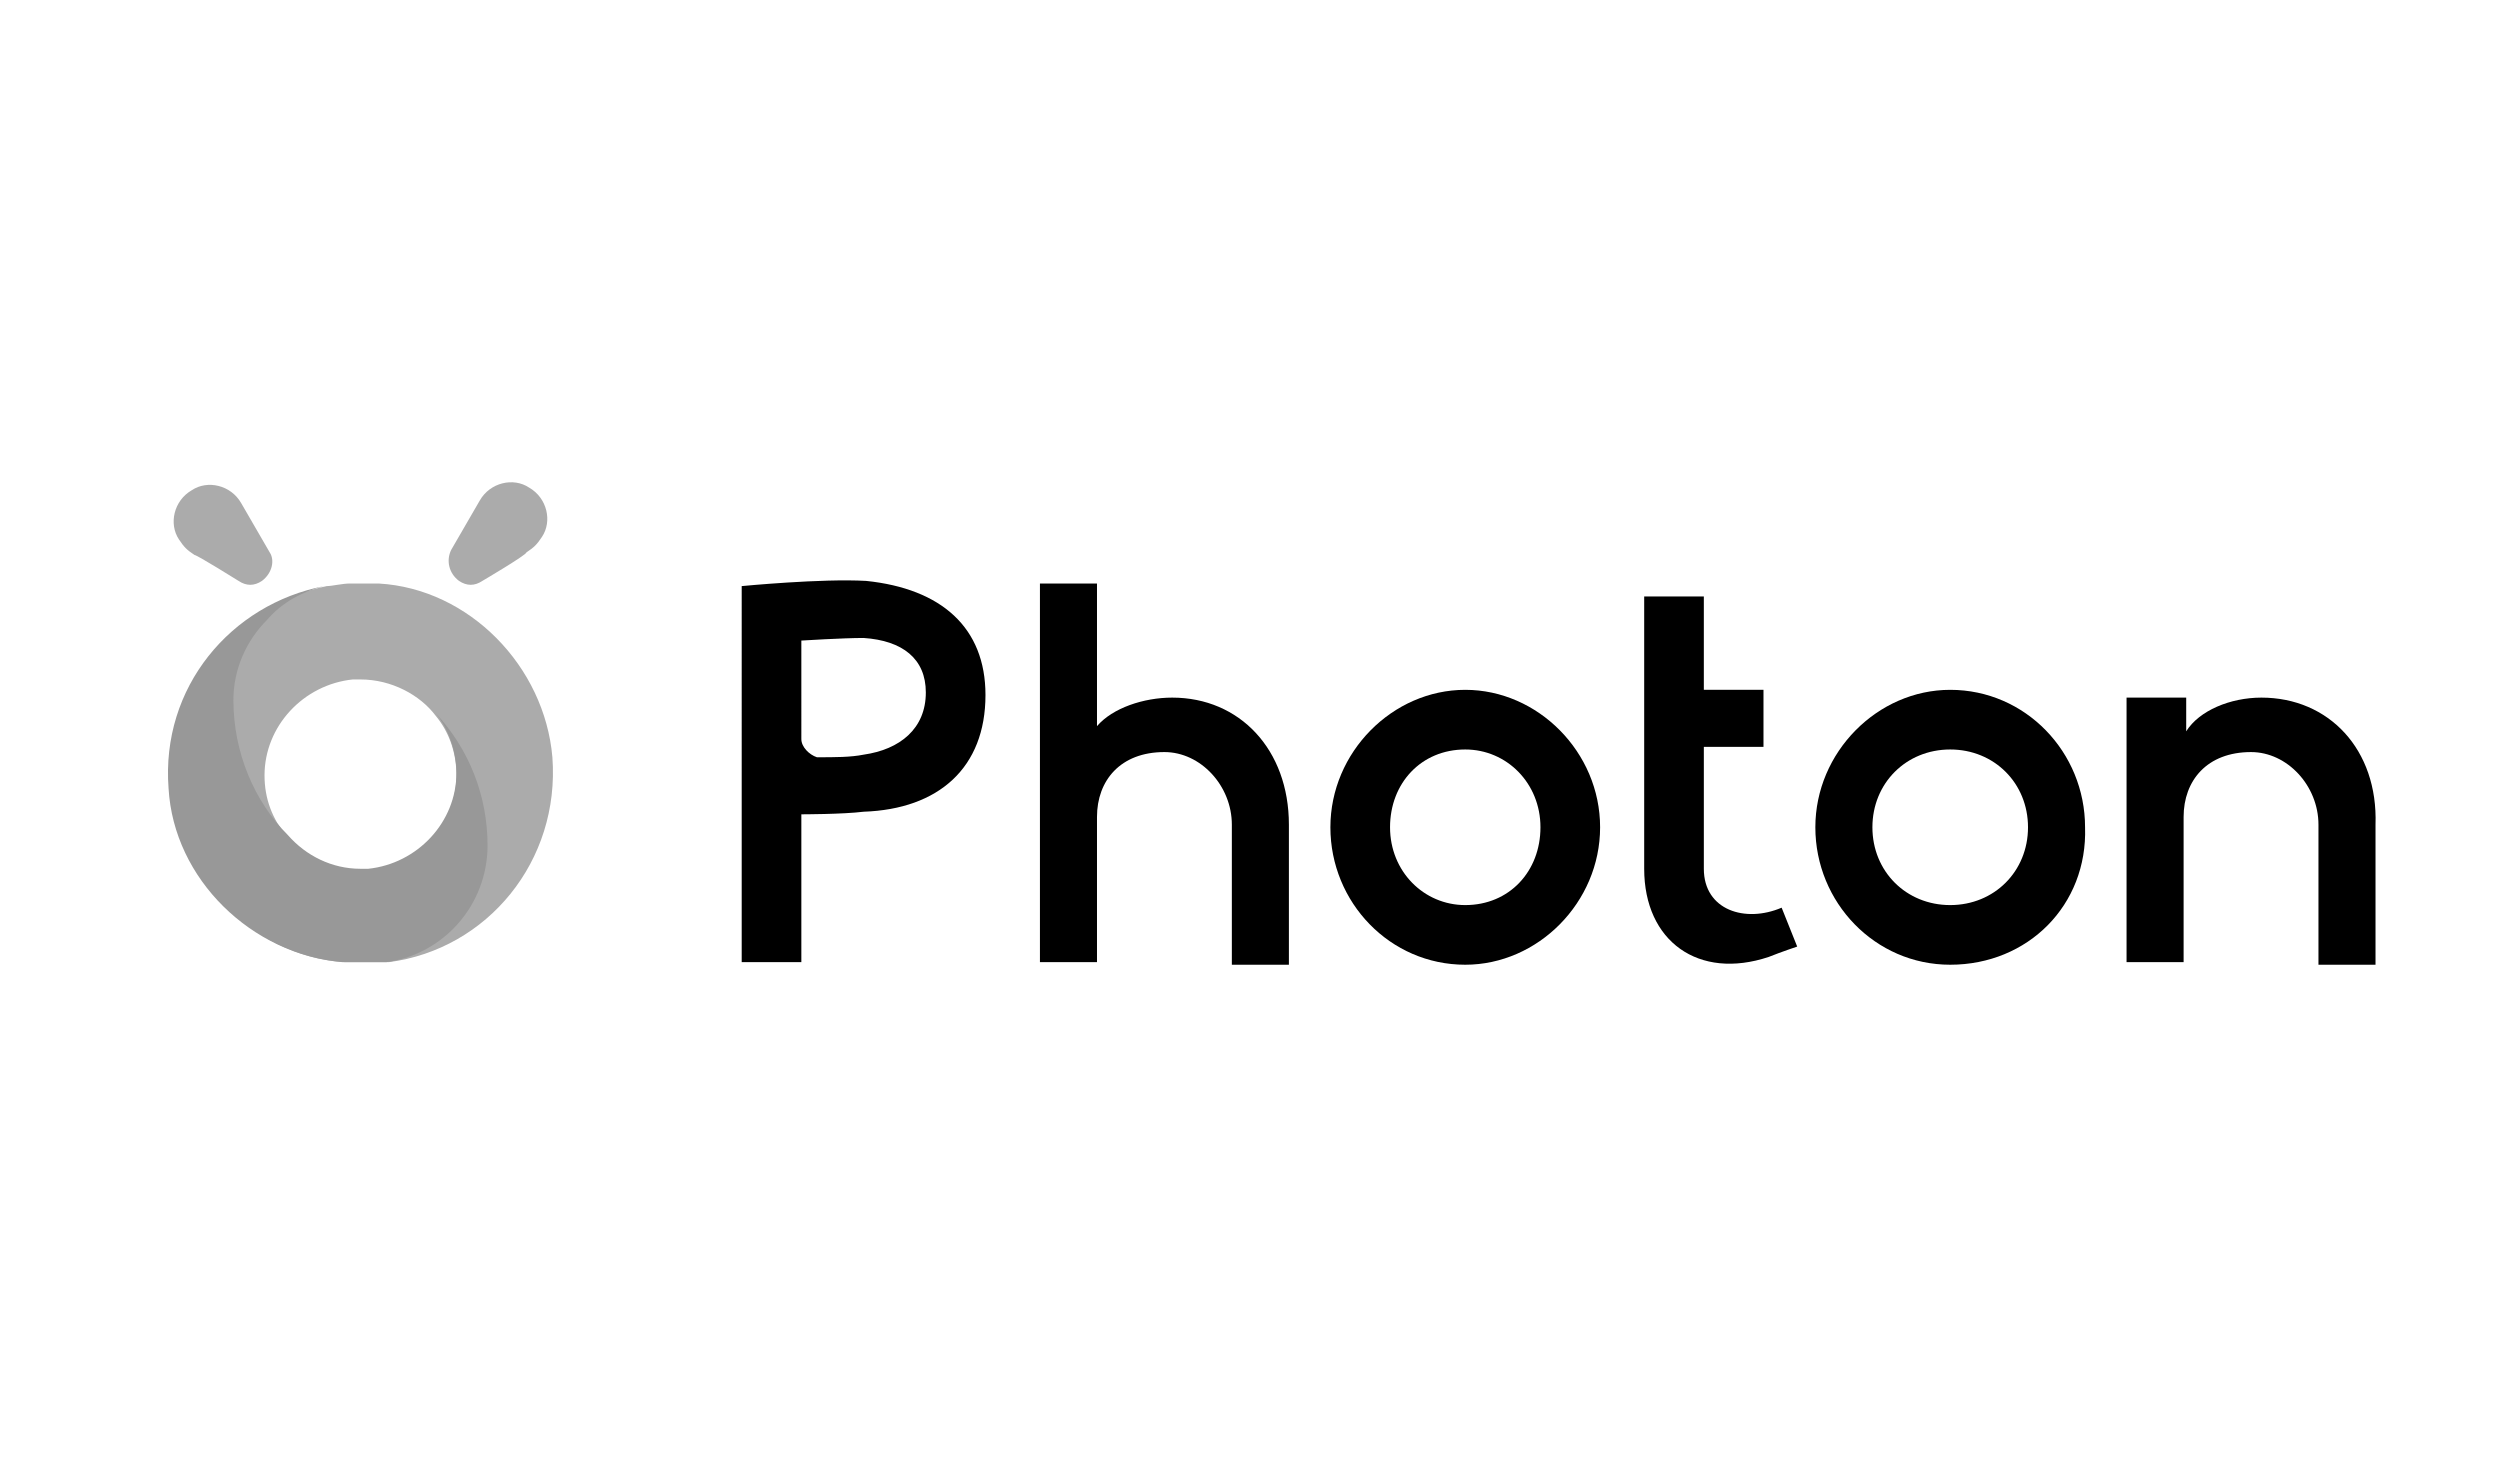 <?xml version="1.0" encoding="utf-8"?>
<!-- Generator: Adobe Illustrator 24.0.2, SVG Export Plug-In . SVG Version: 6.00 Build 0)  -->
<svg version="1.1" id="Layer_1" xmlns="http://www.w3.org/2000/svg" xmlns:xlink="http://www.w3.org/1999/xlink" x="0px" y="0px"
	 viewBox="0 0 96.4 56.7" style="enable-background:new 0 0 96.4 56.7;" xml:space="preserve">
<style type="text/css">
	.st0{fill:#ED1C29;}
	.st1{fill:#E11931;}
	.st2{fill:#76BC21;}
	.st3{fill-rule:evenodd;clip-rule:evenodd;fill:#414042;}
	.st4{fill-rule:evenodd;clip-rule:evenodd;fill:#00305F;}
	.st5{clip-path:url(#SVGID_2_);fill:#00A651;}
	.st6{clip-path:url(#SVGID_4_);fill:none;stroke:#000000;stroke-width:0.748;}
	.st7{fill:#ED1C24;}
	.st8{fill-rule:evenodd;clip-rule:evenodd;}
	.st9{fill:#002F87;}
	.st10{fill:#055EA9;}
	.st11{fill:#A1D078;}
	.st12{fill:#C8215D;}
	.st13{fill:#040404;}
	.st14{fill-rule:evenodd;clip-rule:evenodd;fill:#FFFFFF;}
	.st15{fill:#FFFFFF;}
	.st16{clip-path:url(#SVGID_6_);}
	.st17{fill:none;stroke:#585858;stroke-width:2.728;}
	.st18{fill:none;stroke:#4B4B4B;stroke-width:1.705;}
	.st19{fill:none;stroke:#4A4A4A;stroke-width:1.705;}
	.st20{fill:none;stroke:#494949;stroke-width:1.705;}
	.st21{fill:none;stroke:#484848;stroke-width:1.705;}
	.st22{fill:none;stroke:#474747;stroke-width:1.705;}
	.st23{fill:none;stroke:#464646;stroke-width:1.705;}
	.st24{fill:none;stroke:#454545;stroke-width:1.705;}
	.st25{fill:none;stroke:#444444;stroke-width:1.705;}
	.st26{fill:none;stroke:#434343;stroke-width:1.705;}
	.st27{fill:none;stroke:#424242;stroke-width:1.705;}
	.st28{fill:none;stroke:#414141;stroke-width:1.705;}
	.st29{fill:none;stroke:#404040;stroke-width:1.705;}
	.st30{fill:none;stroke:#3F3F3F;stroke-width:1.705;}
	.st31{fill:none;stroke:#3E3E3E;stroke-width:1.705;}
	.st32{fill:none;stroke:#3D3D3D;stroke-width:1.705;}
	.st33{fill:none;stroke:#0A0A0A;stroke-width:1.705;}
	.st34{fill:none;stroke:#090909;stroke-width:1.705;}
	.st35{fill:none;stroke:#080808;stroke-width:1.705;}
	.st36{fill:none;stroke:#070707;stroke-width:1.705;}
	.st37{fill:none;stroke:#060606;stroke-width:1.705;}
	.st38{fill:none;stroke:#050505;stroke-width:1.705;}
	.st39{fill:none;stroke:#585858;stroke-width:1.705;}
	.st40{fill:none;stroke:#575757;stroke-width:1.705;}
	.st41{fill:none;stroke:#565656;stroke-width:1.705;}
	.st42{fill:none;stroke:#555555;stroke-width:1.705;}
	.st43{fill:none;stroke:#545454;stroke-width:1.705;}
	.st44{fill:none;stroke:#535353;stroke-width:1.705;}
	.st45{fill:none;stroke:#525252;stroke-width:1.705;}
	.st46{fill:none;stroke:#515151;stroke-width:1.705;}
	.st47{fill:none;stroke:#505050;stroke-width:1.705;}
	.st48{fill:none;stroke:#4F4F4F;stroke-width:1.705;}
	.st49{fill:none;stroke:#4E4E4E;stroke-width:1.705;}
	.st50{fill:none;stroke:#4D4D4D;stroke-width:1.705;}
	.st51{fill:none;stroke:#4C4C4C;stroke-width:1.705;}
	.st52{fill:none;stroke:#3C3C3C;stroke-width:1.705;}
	.st53{fill:none;stroke:#3B3B3B;stroke-width:1.705;}
	.st54{fill:none;stroke:#3A3A3A;stroke-width:1.705;}
	.st55{fill:none;stroke:#393939;stroke-width:1.705;}
	.st56{fill:none;stroke:#383838;stroke-width:1.705;}
	.st57{fill:none;stroke:#373737;stroke-width:1.705;}
	.st58{fill:none;stroke:#363636;stroke-width:1.705;}
	.st59{fill:none;stroke:#353535;stroke-width:1.705;}
	.st60{fill:none;stroke:#343434;stroke-width:1.705;}
	.st61{fill:none;stroke:#333333;stroke-width:1.705;}
	.st62{fill:none;stroke:#323232;stroke-width:1.705;}
	.st63{fill:none;stroke:#313131;stroke-width:1.705;}
	.st64{fill:none;stroke:#303030;stroke-width:1.705;}
	.st65{fill:none;stroke:#2F2F2F;stroke-width:1.705;}
	.st66{fill:none;stroke:#2E2E2E;stroke-width:1.705;}
	.st67{fill:none;stroke:#2D2D2D;stroke-width:1.705;}
	.st68{fill:none;stroke:#2C2C2C;stroke-width:1.705;}
	.st69{fill:none;stroke:#2B2B2B;stroke-width:1.705;}
	.st70{fill:none;stroke:#2A2A2A;stroke-width:1.705;}
	.st71{fill:none;stroke:#292929;stroke-width:1.705;}
	.st72{fill:none;stroke:#282828;stroke-width:1.705;}
	.st73{fill:none;stroke:#272727;stroke-width:1.705;}
	.st74{fill:none;stroke:#262626;stroke-width:1.705;}
	.st75{fill:none;stroke:#252525;stroke-width:1.705;}
	.st76{fill:none;stroke:#242424;stroke-width:1.705;}
	.st77{fill:none;stroke:#232323;stroke-width:1.705;}
	.st78{fill:none;stroke:#222222;stroke-width:1.705;}
	.st79{fill:none;stroke:#212121;stroke-width:1.705;}
	.st80{fill:none;stroke:#202020;stroke-width:1.705;}
	.st81{fill:none;stroke:#1F1F1F;stroke-width:1.705;}
	.st82{fill:none;stroke:#1E1E1E;stroke-width:1.705;}
	.st83{fill:none;stroke:#1D1D1D;stroke-width:1.705;}
	.st84{fill:none;stroke:#1C1C1C;stroke-width:1.705;}
	.st85{fill:none;stroke:#1B1B1B;stroke-width:1.705;}
	.st86{fill:none;stroke:#1A1A1A;stroke-width:1.705;}
	.st87{fill:none;stroke:#191919;stroke-width:1.705;}
	.st88{fill:none;stroke:#181818;stroke-width:1.705;}
	.st89{fill:none;stroke:#171717;stroke-width:1.705;}
	.st90{fill:none;stroke:#161616;stroke-width:1.705;}
	.st91{fill:none;stroke:#151515;stroke-width:1.705;}
	.st92{fill:none;stroke:#141414;stroke-width:1.705;}
	.st93{fill:none;stroke:#131313;stroke-width:1.705;}
	.st94{fill:none;stroke:#121212;stroke-width:1.705;}
	.st95{fill:none;stroke:#111111;stroke-width:1.705;}
	.st96{fill:none;stroke:#101010;stroke-width:1.705;}
	.st97{fill:none;stroke:#0F0F0F;stroke-width:1.705;}
	.st98{fill:none;stroke:#0E0E0E;stroke-width:1.705;}
	.st99{fill:none;stroke:#0D0D0D;stroke-width:1.705;}
	.st100{fill:none;stroke:#0C0C0C;stroke-width:1.705;}
	.st101{fill:none;stroke:#0B0B0B;stroke-width:1.705;}
	.st102{fill:none;stroke:#040404;stroke-width:1.705;}
	.st103{fill:none;stroke:#030303;stroke-width:1.705;}
	.st104{fill:none;stroke:#020202;stroke-width:1.705;}
	.st105{fill:none;stroke:#010101;stroke-width:1.705;}
	.st106{fill:none;stroke:#000000;stroke-width:1.705;}
	.st107{clip-path:url(#SVGID_8_);}
	.st108{clip-path:url(#SVGID_10_);}
	.st109{fill:none;stroke:#000000;stroke-width:3.41;}
	.st110{fill:#585858;}
	.st111{clip-path:url(#SVGID_12_);}
	.st112{fill:none;stroke:#303030;stroke-width:3.41;}
	.st113{fill:none;stroke:#585858;stroke-width:3.41;}
	.st114{clip-path:url(#SVGID_14_);fill:none;stroke:#050505;stroke-width:2.728;}
	.st115{clip-path:url(#SVGID_14_);fill:none;stroke:#585858;stroke-width:2.728;}
	.st116{clip-path:url(#SVGID_14_);}
	.st117{clip-path:url(#SVGID_16_);fill:none;stroke:#000000;stroke-width:5.115;}
	.st118{clip-path:url(#SVGID_16_);fill:none;stroke:#585858;stroke-width:5.115;}
	.st119{clip-path:url(#SVGID_16_);fill:none;stroke:#050505;stroke-width:5.115;}
	.st120{clip-path:url(#SVGID_16_);}
	.st121{fill:none;stroke:#050505;stroke-width:5.115;}
	.st122{fill:none;stroke:#050505;stroke-width:5.048;}
	.st123{fill:none;stroke:#050505;stroke-width:4.982;}
	.st124{fill:none;stroke:#060606;stroke-width:4.915;}
	.st125{fill:none;stroke:#060606;stroke-width:4.848;}
	.st126{fill:none;stroke:#060606;stroke-width:4.781;}
	.st127{fill:none;stroke:#060606;stroke-width:4.714;}
	.st128{fill:none;stroke:#060606;stroke-width:4.647;}
	.st129{fill:none;stroke:#070707;stroke-width:4.58;}
	.st130{fill:none;stroke:#070707;stroke-width:4.514;}
	.st131{fill:none;stroke:#070707;stroke-width:4.447;}
	.st132{fill:none;stroke:#070707;stroke-width:4.38;}
	.st133{fill:none;stroke:#070707;stroke-width:4.313;}
	.st134{fill:none;stroke:#070707;stroke-width:4.246;}
	.st135{fill:none;stroke:#080808;stroke-width:4.179;}
	.st136{fill:none;stroke:#080808;stroke-width:4.112;}
	.st137{fill:none;stroke:#080808;stroke-width:4.045;}
	.st138{fill:none;stroke:#080808;stroke-width:3.979;}
	.st139{fill:none;stroke:#080808;stroke-width:3.912;}
	.st140{fill:none;stroke:#090909;stroke-width:3.845;}
	.st141{fill:none;stroke:#090909;stroke-width:3.778;}
	.st142{fill:none;stroke:#090909;stroke-width:3.711;}
	.st143{fill:none;stroke:#090909;stroke-width:3.644;}
	.st144{fill:none;stroke:#090909;stroke-width:3.578;}
	.st145{fill:none;stroke:#0A0A0A;stroke-width:3.511;}
	.st146{fill:none;stroke:#0A0A0A;stroke-width:3.444;}
	.st147{fill:none;stroke:#0A0A0A;stroke-width:3.377;}
	.st148{fill:none;stroke:#0A0A0A;stroke-width:3.31;}
	.st149{fill:none;stroke:#0A0A0A;stroke-width:3.243;}
	.st150{fill:none;stroke:#0A0A0A;stroke-width:3.176;}
	.st151{fill:none;stroke:#0B0B0B;stroke-width:3.109;}
	.st152{fill:none;stroke:#0B0B0B;stroke-width:3.042;}
	.st153{fill:none;stroke:#0B0B0B;stroke-width:2.976;}
	.st154{fill:none;stroke:#0B0B0B;stroke-width:2.909;}
	.st155{fill:none;stroke:#0B0B0B;stroke-width:2.842;}
	.st156{fill:none;stroke:#0C0C0C;stroke-width:2.775;}
	.st157{fill:none;stroke:#0C0C0C;stroke-width:2.708;}
	.st158{fill:none;stroke:#0C0C0C;stroke-width:2.641;}
	.st159{fill:none;stroke:#0C0C0C;stroke-width:2.575;}
	.st160{fill:none;stroke:#0C0C0C;stroke-width:2.508;}
	.st161{fill:none;stroke:#0C0C0C;stroke-width:2.441;}
	.st162{fill:none;stroke:#0D0D0D;stroke-width:2.374;}
	.st163{fill:none;stroke:#0D0D0D;stroke-width:2.307;}
	.st164{fill:none;stroke:#0D0D0D;stroke-width:2.24;}
	.st165{fill:none;stroke:#0D0D0D;stroke-width:2.173;}
	.st166{fill:none;stroke:#0D0D0D;stroke-width:2.106;}
	.st167{fill:none;stroke:#0E0E0E;stroke-width:2.039;}
	.st168{fill:none;stroke:#0E0E0E;stroke-width:1.973;}
	.st169{fill:none;stroke:#0E0E0E;stroke-width:1.906;}
	.st170{fill:none;stroke:#0E0E0E;stroke-width:1.839;}
	.st171{fill:none;stroke:#0E0E0E;stroke-width:1.772;}
	.st172{fill:url(#SVGID_17_);}
	.st173{clip-path:url(#SVGID_19_);}
	.st174{fill:none;stroke:#FFFFFF;stroke-width:2.728;}
	.st175{fill:none;stroke:#B8C2C8;stroke-width:1.705;}
	.st176{fill:none;stroke:#B7C1C7;stroke-width:1.705;}
	.st177{fill:none;stroke:#B7C0C6;stroke-width:1.705;}
	.st178{fill:none;stroke:#B6BFC5;stroke-width:1.705;}
	.st179{fill:none;stroke:#B5BFC5;stroke-width:1.705;}
	.st180{fill:none;stroke:#B4BEC4;stroke-width:1.705;}
	.st181{fill:none;stroke:#B3BDC3;stroke-width:1.705;}
	.st182{fill:none;stroke:#B2BCC2;stroke-width:1.705;}
	.st183{fill:none;stroke:#B1BCC2;stroke-width:1.705;}
	.st184{fill:none;stroke:#B1BBC1;stroke-width:1.705;}
	.st185{fill:none;stroke:#B0BAC0;stroke-width:1.705;}
	.st186{fill:none;stroke:#AFB9C0;stroke-width:1.705;}
	.st187{fill:none;stroke:#AEB8BF;stroke-width:1.705;}
	.st188{fill:none;stroke:#ADB8BE;stroke-width:1.705;}
	.st189{fill:none;stroke:#ADB7BD;stroke-width:1.705;}
	.st190{fill:none;stroke:#ACB6BD;stroke-width:1.705;}
	.st191{fill:none;stroke:#ABB5BC;stroke-width:1.705;}
	.st192{fill:none;stroke:#AAB5BB;stroke-width:1.705;}
	.st193{fill:none;stroke:#A9B4BA;stroke-width:1.705;}
	.st194{fill:none;stroke:#A8B3BA;stroke-width:1.705;}
	.st195{fill:none;stroke:#A8B2B9;stroke-width:1.705;}
	.st196{fill:none;stroke:#A7B2B8;stroke-width:1.705;}
	.st197{fill:none;stroke:#A6B1B8;stroke-width:1.705;}
	.st198{fill:none;stroke:#A5B0B7;stroke-width:1.705;}
	.st199{fill:none;stroke:#A4AFB6;stroke-width:1.705;}
	.st200{fill:none;stroke:#A4AFB5;stroke-width:1.705;}
	.st201{fill:none;stroke:#A3AEB5;stroke-width:1.705;}
	.st202{fill:none;stroke:#A2ADB4;stroke-width:1.705;}
	.st203{fill:none;stroke:#A1ACB3;stroke-width:1.705;}
	.st204{fill:none;stroke:#A0ACB2;stroke-width:1.705;}
	.st205{fill:none;stroke:#A0ABB2;stroke-width:1.705;}
	.st206{fill:none;stroke:#9FAAB1;stroke-width:1.705;}
	.st207{fill:none;stroke:#5C6870;stroke-width:1.705;}
	.st208{fill:none;stroke:#5B6870;stroke-width:1.705;}
	.st209{fill:none;stroke:#5B686F;stroke-width:1.705;}
	.st210{fill:none;stroke:#5A676F;stroke-width:1.705;}
	.st211{fill:none;stroke:#5A666E;stroke-width:1.705;}
	.st212{fill:none;stroke:#59666E;stroke-width:1.705;}
	.st213{fill:none;stroke:#59666D;stroke-width:1.705;}
	.st214{fill:none;stroke:#59656D;stroke-width:1.705;}
	.st215{fill:none;stroke:#58656C;stroke-width:1.705;}
	.st216{fill:none;stroke:#58646C;stroke-width:1.705;}
	.st217{fill:none;stroke:#57646C;stroke-width:1.705;}
	.st218{fill:none;stroke:#57646B;stroke-width:1.705;}
	.st219{fill:none;stroke:#57636B;stroke-width:1.705;}
	.st220{fill:none;stroke:#56636A;stroke-width:1.705;}
	.st221{fill:none;stroke:#56626A;stroke-width:1.705;}
	.st222{fill:none;stroke:#55626A;stroke-width:1.705;}
	.st223{fill:none;stroke:#556269;stroke-width:1.705;}
	.st224{fill:none;stroke:#556169;stroke-width:1.705;}
	.st225{fill:none;stroke:#546168;stroke-width:1.705;}
	.st226{fill:none;stroke:#546068;stroke-width:1.705;}
	.st227{fill:none;stroke:#536068;stroke-width:1.705;}
	.st228{fill:none;stroke:#536067;stroke-width:1.705;}
	.st229{fill:none;stroke:#535F67;stroke-width:1.705;}
	.st230{fill:none;stroke:#525F66;stroke-width:1.705;}
	.st231{fill:none;stroke:#525E66;stroke-width:1.705;}
	.st232{fill:none;stroke:#515E65;stroke-width:1.705;}
	.st233{fill:none;stroke:#515D65;stroke-width:1.705;}
	.st234{fill:none;stroke:#505D64;stroke-width:1.705;}
	.st235{fill:none;stroke:#505C64;stroke-width:1.705;}
	.st236{fill:none;stroke:#4F5C63;stroke-width:1.705;}
	.st237{fill:none;stroke:#4F5B63;stroke-width:1.705;}
	.st238{fill:none;stroke:#4E5B62;stroke-width:1.705;}
	.st239{fill:none;stroke:#4E5A62;stroke-width:1.705;}
	.st240{fill:none;stroke:#4D5A61;stroke-width:1.705;}
	.st241{fill:none;stroke:#4D5961;stroke-width:1.705;}
	.st242{fill:none;stroke:#4C5960;stroke-width:1.705;}
	.st243{fill:none;stroke:#4C5860;stroke-width:1.705;}
	.st244{fill:none;stroke:#4C585F;stroke-width:1.705;}
	.st245{fill:none;stroke:#4B575F;stroke-width:1.705;}
	.st246{fill:none;stroke:#4A575E;stroke-width:1.705;}
	.st247{fill:none;stroke:#4A565E;stroke-width:1.705;}
	.st248{fill:none;stroke:#4A565D;stroke-width:1.705;}
	.st249{fill:none;stroke:#49555D;stroke-width:1.705;}
	.st250{fill:none;stroke:#49555C;stroke-width:1.705;}
	.st251{fill:none;stroke:#48545C;stroke-width:1.705;}
	.st252{fill:none;stroke:#48545B;stroke-width:1.705;}
	.st253{fill:none;stroke:#47545B;stroke-width:1.705;}
	.st254{fill:none;stroke:#47535B;stroke-width:1.705;}
	.st255{fill:none;stroke:#FFFFFF;stroke-width:1.705;}
	.st256{fill:none;stroke:#FDFDFD;stroke-width:1.705;}
	.st257{fill:none;stroke:#FBFBFC;stroke-width:1.705;}
	.st258{fill:none;stroke:#F9FAFA;stroke-width:1.705;}
	.st259{fill:none;stroke:#F7F8F9;stroke-width:1.705;}
	.st260{fill:none;stroke:#F6F7F8;stroke-width:1.705;}
	.st261{fill:none;stroke:#F4F6F7;stroke-width:1.705;}
	.st262{fill:none;stroke:#F3F5F6;stroke-width:1.705;}
	.st263{fill:none;stroke:#F2F4F5;stroke-width:1.705;}
	.st264{fill:none;stroke:#F0F3F4;stroke-width:1.705;}
	.st265{fill:none;stroke:#EFF2F3;stroke-width:1.705;}
	.st266{fill:none;stroke:#EEF1F3;stroke-width:1.705;}
	.st267{fill:none;stroke:#EDF0F2;stroke-width:1.705;}
	.st268{fill:none;stroke:#ECEFF1;stroke-width:1.705;}
	.st269{fill:none;stroke:#EAEEF0;stroke-width:1.705;}
	.st270{fill:none;stroke:#E9EDEF;stroke-width:1.705;}
	.st271{fill:none;stroke:#E8ECEE;stroke-width:1.705;}
	.st272{fill:none;stroke:#E7EBEE;stroke-width:1.705;}
	.st273{fill:none;stroke:#E6EAED;stroke-width:1.705;}
	.st274{fill:none;stroke:#E5E9EC;stroke-width:1.705;}
	.st275{fill:none;stroke:#E4E8EB;stroke-width:1.705;}
	.st276{fill:none;stroke:#E3E7EA;stroke-width:1.705;}
	.st277{fill:none;stroke:#E1E6E9;stroke-width:1.705;}
	.st278{fill:none;stroke:#E0E5E8;stroke-width:1.705;}
	.st279{fill:none;stroke:#DFE4E8;stroke-width:1.705;}
	.st280{fill:none;stroke:#DEE3E7;stroke-width:1.705;}
	.st281{fill:none;stroke:#DDE2E6;stroke-width:1.705;}
	.st282{fill:none;stroke:#DCE2E5;stroke-width:1.705;}
	.st283{fill:none;stroke:#DBE1E4;stroke-width:1.705;}
	.st284{fill:none;stroke:#DAE0E3;stroke-width:1.705;}
	.st285{fill:none;stroke:#D9DFE3;stroke-width:1.705;}
	.st286{fill:none;stroke:#D8DEE2;stroke-width:1.705;}
	.st287{fill:none;stroke:#D7DDE1;stroke-width:1.705;}
	.st288{fill:none;stroke:#D6DCE0;stroke-width:1.705;}
	.st289{fill:none;stroke:#D5DBDF;stroke-width:1.705;}
	.st290{fill:none;stroke:#D3DADE;stroke-width:1.705;}
	.st291{fill:none;stroke:#D2D9DE;stroke-width:1.705;}
	.st292{fill:none;stroke:#D1D8DD;stroke-width:1.705;}
	.st293{fill:none;stroke:#D0D7DC;stroke-width:1.705;}
	.st294{fill:none;stroke:#CFD7DB;stroke-width:1.705;}
	.st295{fill:none;stroke:#CED6DA;stroke-width:1.705;}
	.st296{fill:none;stroke:#CDD5D9;stroke-width:1.705;}
	.st297{fill:none;stroke:#CCD4D9;stroke-width:1.705;}
	.st298{fill:none;stroke:#CBD3D8;stroke-width:1.705;}
	.st299{fill:none;stroke:#CAD2D7;stroke-width:1.705;}
	.st300{fill:none;stroke:#C9D1D6;stroke-width:1.705;}
	.st301{fill:none;stroke:#C8D0D5;stroke-width:1.705;}
	.st302{fill:none;stroke:#C7CFD4;stroke-width:1.705;}
	.st303{fill:none;stroke:#C6CED3;stroke-width:1.705;}
	.st304{fill:none;stroke:#C5CDD3;stroke-width:1.705;}
	.st305{fill:none;stroke:#C4CDD2;stroke-width:1.705;}
	.st306{fill:none;stroke:#C3CCD1;stroke-width:1.705;}
	.st307{fill:none;stroke:#C2CBD0;stroke-width:1.705;}
	.st308{fill:none;stroke:#C1CACF;stroke-width:1.705;}
	.st309{fill:none;stroke:#C0C9CE;stroke-width:1.705;}
	.st310{fill:none;stroke:#BFC8CE;stroke-width:1.705;}
	.st311{fill:none;stroke:#BEC7CD;stroke-width:1.705;}
	.st312{fill:none;stroke:#BDC6CC;stroke-width:1.705;}
	.st313{fill:none;stroke:#BCC5CB;stroke-width:1.705;}
	.st314{fill:none;stroke:#BBC4CA;stroke-width:1.705;}
	.st315{fill:none;stroke:#BAC4C9;stroke-width:1.705;}
	.st316{fill:none;stroke:#B9C3C8;stroke-width:1.705;}
	.st317{fill:none;stroke:#B6C0C6;stroke-width:1.705;}
	.st318{fill:none;stroke:#B4BDC4;stroke-width:1.705;}
	.st319{fill:none;stroke:#B1BBC2;stroke-width:1.705;}
	.st320{fill:none;stroke:#B0BBC1;stroke-width:1.705;}
	.st321{fill:none;stroke:#AFB9BF;stroke-width:1.705;}
	.st322{fill:none;stroke:#ABB6BC;stroke-width:1.705;}
	.st323{fill:none;stroke:#AAB4BB;stroke-width:1.705;}
	.st324{fill:none;stroke:#A9B3BA;stroke-width:1.705;}
	.st325{fill:none;stroke:#A8B3B9;stroke-width:1.705;}
	.st326{fill:none;stroke:#A7B2B9;stroke-width:1.705;}
	.st327{fill:none;stroke:#A7B1B8;stroke-width:1.705;}
	.st328{fill:none;stroke:#A6B1B7;stroke-width:1.705;}
	.st329{fill:none;stroke:#A1ADB3;stroke-width:1.705;}
	.st330{fill:none;stroke:#9EA9B0;stroke-width:1.705;}
	.st331{fill:none;stroke:#9DA8AF;stroke-width:1.705;}
	.st332{fill:none;stroke:#9CA8AF;stroke-width:1.705;}
	.st333{fill:none;stroke:#9CA7AE;stroke-width:1.705;}
	.st334{fill:none;stroke:#9BA6AD;stroke-width:1.705;}
	.st335{fill:none;stroke:#9AA6AD;stroke-width:1.705;}
	.st336{fill:none;stroke:#99A5AC;stroke-width:1.705;}
	.st337{fill:none;stroke:#99A4AB;stroke-width:1.705;}
	.st338{fill:none;stroke:#98A4AB;stroke-width:1.705;}
	.st339{fill:none;stroke:#97A3AA;stroke-width:1.705;}
	.st340{fill:none;stroke:#97A2A9;stroke-width:1.705;}
	.st341{fill:none;stroke:#96A2A9;stroke-width:1.705;}
	.st342{fill:none;stroke:#95A1A8;stroke-width:1.705;}
	.st343{fill:none;stroke:#95A0A7;stroke-width:1.705;}
	.st344{fill:none;stroke:#94A0A7;stroke-width:1.705;}
	.st345{fill:none;stroke:#939FA6;stroke-width:1.705;}
	.st346{fill:none;stroke:#929EA6;stroke-width:1.705;}
	.st347{fill:none;stroke:#929EA5;stroke-width:1.705;}
	.st348{fill:none;stroke:#919DA4;stroke-width:1.705;}
	.st349{fill:none;stroke:#909CA4;stroke-width:1.705;}
	.st350{fill:none;stroke:#909CA3;stroke-width:1.705;}
	.st351{fill:none;stroke:#8F9BA2;stroke-width:1.705;}
	.st352{fill:none;stroke:#8E9AA2;stroke-width:1.705;}
	.st353{fill:none;stroke:#8D99A1;stroke-width:1.705;}
	.st354{fill:none;stroke:#8D99A0;stroke-width:1.705;}
	.st355{fill:none;stroke:#8C98A0;stroke-width:1.705;}
	.st356{fill:none;stroke:#8B979F;stroke-width:1.705;}
	.st357{fill:none;stroke:#8B979E;stroke-width:1.705;}
	.st358{fill:none;stroke:#8A969E;stroke-width:1.705;}
	.st359{fill:none;stroke:#8A969D;stroke-width:1.705;}
	.st360{fill:none;stroke:#89959D;stroke-width:1.705;}
	.st361{fill:none;stroke:#88959C;stroke-width:1.705;}
	.st362{fill:none;stroke:#88949C;stroke-width:1.705;}
	.st363{fill:none;stroke:#87949B;stroke-width:1.705;}
	.st364{fill:none;stroke:#87939B;stroke-width:1.705;}
	.st365{fill:none;stroke:#86929A;stroke-width:1.705;}
	.st366{fill:none;stroke:#869299;stroke-width:1.705;}
	.st367{fill:none;stroke:#859199;stroke-width:1.705;}
	.st368{fill:none;stroke:#849198;stroke-width:1.705;}
	.st369{fill:none;stroke:#849098;stroke-width:1.705;}
	.st370{fill:none;stroke:#839097;stroke-width:1.705;}
	.st371{fill:none;stroke:#838F97;stroke-width:1.705;}
	.st372{fill:none;stroke:#828F96;stroke-width:1.705;}
	.st373{fill:none;stroke:#818E96;stroke-width:1.705;}
	.st374{fill:none;stroke:#818D95;stroke-width:1.705;}
	.st375{fill:none;stroke:#808D95;stroke-width:1.705;}
	.st376{fill:none;stroke:#808C94;stroke-width:1.705;}
	.st377{fill:none;stroke:#7F8C93;stroke-width:1.705;}
	.st378{fill:none;stroke:#7F8B93;stroke-width:1.705;}
	.st379{fill:none;stroke:#7E8B92;stroke-width:1.705;}
	.st380{fill:none;stroke:#7D8A92;stroke-width:1.705;}
	.st381{fill:none;stroke:#7D8A91;stroke-width:1.705;}
	.st382{fill:none;stroke:#7C8991;stroke-width:1.705;}
	.st383{fill:none;stroke:#7C8890;stroke-width:1.705;}
	.st384{fill:none;stroke:#7B8890;stroke-width:1.705;}
	.st385{fill:none;stroke:#7B878F;stroke-width:1.705;}
	.st386{fill:none;stroke:#7A878F;stroke-width:1.705;}
	.st387{fill:none;stroke:#7A868E;stroke-width:1.705;}
	.st388{fill:none;stroke:#79868D;stroke-width:1.705;}
	.st389{fill:none;stroke:#78858D;stroke-width:1.705;}
	.st390{fill:none;stroke:#78858C;stroke-width:1.705;}
	.st391{fill:none;stroke:#77848C;stroke-width:1.705;}
	.st392{fill:none;stroke:#77848B;stroke-width:1.705;}
	.st393{fill:none;stroke:#76838B;stroke-width:1.705;}
	.st394{fill:none;stroke:#76828A;stroke-width:1.705;}
	.st395{fill:none;stroke:#75828A;stroke-width:1.705;}
	.st396{fill:none;stroke:#758189;stroke-width:1.705;}
	.st397{fill:none;stroke:#748189;stroke-width:1.705;}
	.st398{fill:none;stroke:#748088;stroke-width:1.705;}
	.st399{fill:none;stroke:#738088;stroke-width:1.705;}
	.st400{fill:none;stroke:#727F87;stroke-width:1.705;}
	.st401{fill:none;stroke:#727F86;stroke-width:1.705;}
	.st402{fill:none;stroke:#717E86;stroke-width:1.705;}
	.st403{fill:none;stroke:#717E85;stroke-width:1.705;}
	.st404{fill:none;stroke:#707D85;stroke-width:1.705;}
	.st405{fill:none;stroke:#707C84;stroke-width:1.705;}
	.st406{fill:none;stroke:#6F7C84;stroke-width:1.705;}
	.st407{fill:none;stroke:#6F7B83;stroke-width:1.705;}
	.st408{fill:none;stroke:#6E7B83;stroke-width:1.705;}
	.st409{fill:none;stroke:#6D7A82;stroke-width:1.705;}
	.st410{fill:none;stroke:#6C7981;stroke-width:1.705;}
	.st411{fill:none;stroke:#6C7980;stroke-width:1.705;}
	.st412{fill:none;stroke:#6B7880;stroke-width:1.705;}
	.st413{fill:none;stroke:#6B787F;stroke-width:1.705;}
	.st414{fill:none;stroke:#6A777F;stroke-width:1.705;}
	.st415{fill:none;stroke:#6A777E;stroke-width:1.705;}
	.st416{fill:none;stroke:#69767E;stroke-width:1.705;}
	.st417{fill:none;stroke:#69757D;stroke-width:1.705;}
	.st418{fill:none;stroke:#68757D;stroke-width:1.705;}
	.st419{fill:none;stroke:#67747C;stroke-width:1.705;}
	.st420{fill:none;stroke:#66737B;stroke-width:1.705;}
	.st421{fill:none;stroke:#66737A;stroke-width:1.705;}
	.st422{fill:none;stroke:#65727A;stroke-width:1.705;}
	.st423{fill:none;stroke:#657279;stroke-width:1.705;}
	.st424{fill:none;stroke:#647179;stroke-width:1.705;}
	.st425{fill:none;stroke:#647078;stroke-width:1.705;}
	.st426{fill:none;stroke:#637078;stroke-width:1.705;}
	.st427{fill:none;stroke:#636F77;stroke-width:1.705;}
	.st428{fill:none;stroke:#626F77;stroke-width:1.705;}
	.st429{fill:none;stroke:#616E76;stroke-width:1.705;}
	.st430{fill:none;stroke:#616E75;stroke-width:1.705;}
	.st431{fill:none;stroke:#606D75;stroke-width:1.705;}
	.st432{fill:none;stroke:#606D74;stroke-width:1.705;}
	.st433{fill:none;stroke:#5F6C74;stroke-width:1.705;}
	.st434{fill:none;stroke:#5F6B73;stroke-width:1.705;}
	.st435{fill:none;stroke:#5E6B73;stroke-width:1.705;}
	.st436{fill:none;stroke:#5E6A72;stroke-width:1.705;}
	.st437{fill:none;stroke:#5D6A72;stroke-width:1.705;}
	.st438{fill:none;stroke:#5C6971;stroke-width:1.705;}
	.st439{fill:none;stroke:#5C6970;stroke-width:1.705;}
	.st440{fill:none;stroke:#56636B;stroke-width:1.705;}
	.st441{fill:none;stroke:#4E5A61;stroke-width:1.705;}
	.st442{fill:none;stroke:#4B585F;stroke-width:1.705;}
	.st443{fill:none;stroke:#4B575E;stroke-width:1.705;}
	.st444{fill:none;stroke:#49565D;stroke-width:1.705;}
	.st445{fill:none;stroke:#47535A;stroke-width:1.705;}
	.st446{fill:none;stroke:#46525A;stroke-width:1.705;}
	.st447{fill:none;stroke:#465259;stroke-width:1.705;}
	.st448{fill:none;stroke:#455159;stroke-width:1.705;}
	.st449{fill:none;stroke:#455158;stroke-width:1.705;}
	.st450{fill:none;stroke:#445058;stroke-width:1.705;}
	.st451{fill:none;stroke:#445057;stroke-width:1.705;}
	.st452{fill:none;stroke:#444F57;stroke-width:1.705;}
	.st453{fill:none;stroke:#434F57;stroke-width:1.705;}
	.st454{fill:none;stroke:#434F56;stroke-width:1.705;}
	.st455{fill:none;stroke:#434E56;stroke-width:1.705;}
	.st456{fill:none;stroke:#424E55;stroke-width:1.705;}
	.st457{fill:none;stroke:#424D55;stroke-width:1.705;}
	.st458{fill:none;stroke:#414D54;stroke-width:1.705;}
	.st459{fill:none;stroke:#414C54;stroke-width:1.705;}
	.st460{fill:none;stroke:#414C53;stroke-width:1.705;}
	.st461{fill:none;stroke:#404C53;stroke-width:1.705;}
	.st462{fill:none;stroke:#404B53;stroke-width:1.705;}
	.st463{fill:none;stroke:#404B52;stroke-width:1.705;}
	.st464{fill:none;stroke:#3F4B52;stroke-width:1.705;}
	.st465{fill:none;stroke:#3F4A52;stroke-width:1.705;}
	.st466{fill:none;stroke:#3F4A51;stroke-width:1.705;}
	.st467{fill:none;stroke:#3E4A51;stroke-width:1.705;}
	.st468{fill:none;stroke:#3E4950;stroke-width:1.705;}
	.st469{fill:none;stroke:#3D4950;stroke-width:1.705;}
	.st470{fill:none;stroke:#3D484F;stroke-width:1.705;}
	.st471{fill:none;stroke:#3C484F;stroke-width:1.705;}
	.st472{fill:none;stroke:#3C474E;stroke-width:1.705;}
	.st473{fill:none;stroke:#3B474E;stroke-width:1.705;}
	.st474{fill:none;stroke:#3B464D;stroke-width:1.705;}
	.st475{fill:none;stroke:#3A464D;stroke-width:1.705;}
	.st476{fill:none;stroke:#3A454C;stroke-width:1.705;}
	.st477{fill:none;stroke:#39454C;stroke-width:1.705;}
	.st478{fill:none;stroke:#39454B;stroke-width:1.705;}
	.st479{fill:none;stroke:#39444B;stroke-width:1.705;}
	.st480{fill:none;stroke:#38444B;stroke-width:1.705;}
	.st481{fill:none;stroke:#38444A;stroke-width:1.705;}
	.st482{fill:none;stroke:#38434A;stroke-width:1.705;}
	.st483{fill:none;stroke:#86939A;stroke-width:1.705;}
	.st484{fill:none;stroke:#828E96;stroke-width:1.705;}
	.st485{fill:none;stroke:#808D94;stroke-width:1.705;}
	.st486{fill:none;stroke:#7E8B93;stroke-width:1.705;}
	.st487{fill:none;stroke:#7E8A92;stroke-width:1.705;}
	.st488{fill:none;stroke:#7D8991;stroke-width:1.705;}
	.st489{fill:none;stroke:#7C8990;stroke-width:1.705;}
	.st490{fill:none;stroke:#77838B;stroke-width:1.705;}
	.st491{fill:none;stroke:#76838A;stroke-width:1.705;}
	.st492{fill:none;stroke:#738087;stroke-width:1.705;}
	.st493{fill:none;stroke:#6D7981;stroke-width:1.705;}
	.st494{fill:none;stroke:#6A767E;stroke-width:1.705;}
	.st495{fill:none;stroke:#69767D;stroke-width:1.705;}
	.st496{fill:none;stroke:#626F76;stroke-width:1.705;}
	.st497{fill:none;stroke:#606C74;stroke-width:1.705;}
	.st498{fill:none;stroke:#5F6C73;stroke-width:1.705;}
	.st499{fill:none;stroke:#9BA6AE;stroke-width:1.705;}
	.st500{fill:none;stroke:#9AA5AC;stroke-width:1.705;}
	.st501{fill:none;stroke:#98A3AB;stroke-width:1.705;}
	.st502{fill:none;stroke:#95A0A8;stroke-width:1.705;}
	.st503{fill:none;stroke:#929DA5;stroke-width:1.705;}
	.st504{fill:none;stroke:#8E9AA1;stroke-width:1.705;}
	.st505{clip-path:url(#SVGID_21_);}
	.st506{fill:none;stroke:#FFFFFF;stroke-width:3.41;}
	.st507{fill:none;stroke:#EEF1F2;stroke-width:1.705;}
	.st508{fill:none;stroke:#EBEFF1;stroke-width:1.705;}
	.st509{fill:none;stroke:#E7EBED;stroke-width:1.705;}
	.st510{fill:none;stroke:#E6EAEC;stroke-width:1.705;}
	.st511{fill:none;stroke:#E4E9EC;stroke-width:1.705;}
	.st512{fill:none;stroke:#E3E8EB;stroke-width:1.705;}
	.st513{fill:none;stroke:#E2E7EA;stroke-width:1.705;}
	.st514{fill:none;stroke:#DFE4E7;stroke-width:1.705;}
	.st515{fill:none;stroke:#DEE3E6;stroke-width:1.705;}
	.st516{fill:none;stroke:#DBE1E5;stroke-width:1.705;}
	.st517{fill:none;stroke:#DAE0E4;stroke-width:1.705;}
	.st518{fill:none;stroke:#D5DCE0;stroke-width:1.705;}
	.st519{fill:none;stroke:#D4DBDF;stroke-width:1.705;}
	.st520{fill:none;stroke:#D2D9DD;stroke-width:1.705;}
	.st521{fill:none;stroke:#D1D8DC;stroke-width:1.705;}
	.st522{fill:none;stroke:#D0D7DB;stroke-width:1.705;}
	.st523{fill:none;stroke:#CFD6DA;stroke-width:1.705;}
	.st524{fill:none;stroke:#CED5DA;stroke-width:1.705;}
	.st525{fill:none;stroke:#CDD4D9;stroke-width:1.705;}
	.st526{fill:none;stroke:#CCD3D8;stroke-width:1.705;}
	.st527{fill:none;stroke:#CBD2D7;stroke-width:1.705;}
	.st528{fill:none;stroke:#CAD1D6;stroke-width:1.705;}
	.st529{fill:none;stroke:#C7D0D5;stroke-width:1.705;}
	.st530{fill:none;stroke:#C6CFD4;stroke-width:1.705;}
	.st531{fill:none;stroke:#C5CED3;stroke-width:1.705;}
	.st532{fill:none;stroke:#C0C9CF;stroke-width:1.705;}
	.st533{fill:none;stroke:#B8C1C7;stroke-width:1.705;}
	.st534{fill:none;stroke:#B0BAC1;stroke-width:1.705;}
	.st535{fill:none;stroke:#AEB9BF;stroke-width:1.705;}
	.st536{fill:none;stroke:#AEB8BE;stroke-width:1.705;}
	.st537{fill:none;stroke:#ADB7BE;stroke-width:1.705;}
	.st538{fill:none;stroke:#ACB7BD;stroke-width:1.705;}
	.st539{fill:none;stroke:#A9B4BB;stroke-width:1.705;}
	.st540{fill:none;stroke:#A5B0B6;stroke-width:1.705;}
	.st541{fill:none;stroke:#9FABB2;stroke-width:1.705;}
	.st542{fill:none;stroke:#9BA7AE;stroke-width:1.705;}
	.st543{fill:none;stroke:#97A2AA;stroke-width:1.705;}
	.st544{fill:none;stroke:#96A1A9;stroke-width:1.705;}
	.st545{fill:none;stroke:#8F9BA3;stroke-width:1.705;}
	.st546{fill:none;stroke:#8F9AA2;stroke-width:1.705;}
	.st547{fill:none;stroke:#8B989F;stroke-width:1.705;}
	.st548{fill:none;stroke:#88949B;stroke-width:1.705;}
	.st549{fill:none;stroke:#859299;stroke-width:1.705;}
	.st550{fill:none;stroke:#828F97;stroke-width:1.705;}
	.st551{fill:none;stroke:#78848C;stroke-width:1.705;}
	.st552{fill:none;stroke:#758289;stroke-width:1.705;}
	.st553{fill:none;stroke:#737F87;stroke-width:1.705;}
	.st554{fill:none;stroke:#717D85;stroke-width:1.705;}
	.st555{fill:none;stroke:#707D84;stroke-width:1.705;}
	.st556{fill:none;stroke:#6E7B82;stroke-width:1.705;}
	.st557{fill:none;stroke:#6C7880;stroke-width:1.705;}
	.st558{fill:none;stroke:#647178;stroke-width:1.705;}
	.st559{fill:none;stroke:#637077;stroke-width:1.705;}
	.st560{fill:none;stroke:#5D6971;stroke-width:1.705;}
	.st561{fill:none;stroke:#5B676F;stroke-width:1.705;}
	.st562{fill:none;stroke:#5A676E;stroke-width:1.705;}
	.st563{fill:none;stroke:#58656D;stroke-width:1.705;}
	.st564{fill:none;stroke:#4D5960;stroke-width:1.705;}
	.st565{fill:none;stroke:#455259;stroke-width:1.705;}
	.st566{fill:none;stroke:#46535A;stroke-width:1.705;}
	.st567{fill:none;stroke:#3D4850;stroke-width:1.705;}
	.st568{fill:none;stroke:#3E4951;stroke-width:1.705;}
	.st569{fill:none;stroke:#424E56;stroke-width:1.705;}
	.st570{fill:none;stroke:#79858D;stroke-width:1.705;}
	.st571{fill:none;stroke:#79868E;stroke-width:1.705;}
	.st572{fill:none;stroke:#7A878E;stroke-width:1.705;}
	.st573{fill:none;stroke:#7B888F;stroke-width:1.705;}
	.st574{clip-path:url(#SVGID_23_);fill:none;stroke:#47535B;stroke-width:5.115;}
	.st575{clip-path:url(#SVGID_23_);fill:none;stroke:#47535B;stroke-width:3.41;}
	.st576{clip-path:url(#SVGID_23_);fill:none;stroke:#FFFFFF;stroke-width:3.069;}
	.st577{clip-path:url(#SVGID_23_);fill:none;stroke:#FFFFFF;stroke-width:5.115;}
	.st578{clip-path:url(#SVGID_23_);}
	.st579{fill:none;stroke:#48555C;stroke-width:1.705;}
	.st580{fill:none;stroke:#4F5B62;stroke-width:1.705;}
	.st581{fill:none;stroke:#515E66;stroke-width:1.705;}
	.st582{fill:none;stroke:#546169;stroke-width:1.705;}
	.st583{fill:none;stroke:#5D6A71;stroke-width:1.705;}
	.st584{fill:none;stroke:#5E6B72;stroke-width:1.705;}
	.st585{fill:none;stroke:#616D75;stroke-width:1.705;}
	.st586{fill:none;stroke:#67737B;stroke-width:1.705;}
	.st587{fill:none;stroke:#67747B;stroke-width:1.705;}
	.st588{fill:none;stroke:#68747C;stroke-width:1.705;}
	.st589{fill:none;stroke:#68757C;stroke-width:1.705;}
	.st590{fill:none;stroke:#6B777F;stroke-width:1.705;}
	.st591{fill:none;stroke:#6D7A81;stroke-width:1.705;}
	.st592{fill:none;stroke:#6F7C83;stroke-width:1.705;}
	.st593{fill:none;stroke:#727E86;stroke-width:1.705;}
	.st594{fill:none;stroke:#748188;stroke-width:1.705;}
	.st595{fill:none;stroke:#818E95;stroke-width:1.705;}
	.st596{fill:none;stroke:#87939A;stroke-width:1.705;}
	.st597{fill:none;stroke:#89959C;stroke-width:1.705;}
	.st598{fill:none;stroke:#7F8C94;stroke-width:1.705;}
	.st599{fill:none;stroke:#8A979E;stroke-width:1.705;}
	.st600{fill:none;stroke:#8C989F;stroke-width:1.705;}
	.st601{fill:none;stroke:#919DA5;stroke-width:1.705;}
	.st602{fill:none;stroke:#949FA7;stroke-width:1.705;}
	.st603{fill:none;stroke:#9EAAB1;stroke-width:1.705;}
	.st604{fill:none;stroke:#AAB5BC;stroke-width:1.705;}
	.st605{fill:none;stroke:#B5BEC4;stroke-width:1.705;}
	.st606{fill:none;stroke:#B9C3C9;stroke-width:1.705;}
	.st607{fill:none;stroke:#BAC3C9;stroke-width:1.705;}
	.st608{fill:none;stroke:#BCC6CB;stroke-width:1.705;}
	.st609{fill:none;stroke:#BFC8CD;stroke-width:1.705;}
	.st610{fill:none;stroke:#C0C8CE;stroke-width:1.705;}
	.st611{fill:none;stroke:#C3CBD1;stroke-width:1.705;}
	.st612{fill:none;stroke:#C4CCD1;stroke-width:1.705;}
	.st613{fill:none;stroke:#CFD6DB;stroke-width:1.705;}
	.st614{fill:none;stroke:#D4DADF;stroke-width:1.705;}
	.st615{fill:none;stroke:#D6DDE0;stroke-width:1.705;}
	.st616{fill:none;stroke:#D9DFE2;stroke-width:1.705;}
	.st617{fill:none;stroke:#DFE5E8;stroke-width:1.705;}
	.st618{fill:none;stroke:#E4E9EB;stroke-width:1.705;}
	.st619{fill:none;stroke:#E8ECEF;stroke-width:1.705;}
	.st620{fill:none;stroke:#EBEEF1;stroke-width:1.705;}
	.st621{fill:none;stroke:#F0F2F4;stroke-width:1.705;}
	.st622{fill:none;stroke:#F1F3F5;stroke-width:1.705;}
	.st623{fill:none;stroke:#F5F7F8;stroke-width:1.705;}
	.st624{fill:none;stroke:#F6F8F8;stroke-width:1.705;}
	.st625{fill:none;stroke:#F7F9F9;stroke-width:1.705;}
	.st626{fill:none;stroke:#FAFBFB;stroke-width:1.705;}
	.st627{fill:none;stroke:#FCFCFC;stroke-width:1.705;}
	.st628{fill:none;stroke:#FDFDFE;stroke-width:1.705;}
	.st629{fill:none;stroke:#FCFDFD;stroke-width:1.705;}
	.st630{fill:none;stroke:#FAFAFB;stroke-width:1.705;}
	.st631{fill:none;stroke:#F8F9F9;stroke-width:1.705;}
	.st632{fill:none;stroke:#F2F4F6;stroke-width:1.705;}
	.st633{fill:none;stroke:#E2E6E9;stroke-width:1.705;}
	.st634{fill:none;stroke:#DDE3E6;stroke-width:1.705;}
	.st635{fill:none;stroke:#DCE1E5;stroke-width:1.705;}
	.st636{fill:none;stroke:#D6DDE1;stroke-width:1.705;}
	.st637{fill:none;stroke:#C4CCD2;stroke-width:1.705;}
	.st638{fill:none;stroke:#C3CBD0;stroke-width:1.705;}
	.st639{fill:none;stroke:#AFBAC0;stroke-width:1.705;}
	.st640{fill:none;stroke:#3A464C;stroke-width:1.705;}
	.st641{fill:none;stroke:#9DA9B0;stroke-width:1.705;}
	.st642{fill:none;stroke:#99A4AC;stroke-width:1.705;}
	.st643{fill:none;stroke:#939EA6;stroke-width:1.705;}
	.st644{fill:none;stroke:#525F67;stroke-width:1.705;}
	.st645{fill:none;stroke:#657179;stroke-width:1.705;}
	.st646{fill:none;stroke:#B9C2C8;stroke-width:1.705;}
	.st647{fill:none;stroke:#BDC6CB;stroke-width:1.705;}
	.st648{fill:none;stroke:#BDC7CC;stroke-width:1.705;}
	.st649{fill:none;stroke:#C1C9CF;stroke-width:1.705;}
	.st650{fill:none;stroke:#D4DADE;stroke-width:1.705;}
	.st651{fill:none;stroke:#D8DFE2;stroke-width:1.705;}
	.st652{fill:none;stroke:#DEE4E7;stroke-width:1.705;}
	.st653{fill:none;stroke:#E5EAEC;stroke-width:1.705;}
	.st654{fill:none;stroke:#E9ECEF;stroke-width:1.705;}
	.st655{fill:none;stroke:#EAEDEF;stroke-width:1.705;}
	.st656{fill:none;stroke:#FDFEFE;stroke-width:1.705;}
	.st657{fill:url(#SVGID_24_);}
	.st658{clip-path:url(#SVGID_26_);}
	.st659{fill:none;stroke:#66727A;stroke-width:1.705;}
	.st660{clip-path:url(#SVGID_28_);}
	.st661{fill:none;stroke:#8C99A0;stroke-width:1.705;}
	.st662{fill:none;stroke:#909BA3;stroke-width:1.705;}
	.st663{fill:none;stroke:#919CA4;stroke-width:1.705;}
	.st664{fill:none;stroke:#FFFFFF;stroke-width:6.821;}
	.st665{fill:none;stroke:#A2ADB3;stroke-width:1.705;}
	.st666{fill:none;stroke:#A6B0B7;stroke-width:1.705;}
	.st667{fill:none;stroke:#B8C2C7;stroke-width:1.705;}
	.st668{fill:none;stroke:#BEC7CC;stroke-width:1.705;}
	.st669{fill:none;stroke:#C5CDD2;stroke-width:1.705;}
	.st670{fill:none;stroke:#CBD3D7;stroke-width:1.705;}
	.st671{fill:none;stroke:#EAEDF0;stroke-width:1.705;}
	.st672{fill:none;stroke:#F5F6F7;stroke-width:1.705;}
	.st673{fill:none;stroke:#F9FAFB;stroke-width:1.705;}
	.st674{fill:none;stroke:#FCFCFD;stroke-width:1.705;}
	.st675{clip-path:url(#SVGID_30_);fill:none;stroke:#47535B;stroke-width:2.728;}
	.st676{clip-path:url(#SVGID_30_);fill:none;stroke:#FFFFFF;stroke-width:2.728;}
	.st677{clip-path:url(#SVGID_30_);}
	.st678{fill:none;stroke:#626E76;stroke-width:1.705;}
	.st679{fill:none;stroke:#6E7A82;stroke-width:1.705;}
	.st680{fill:none;stroke:#96A1A8;stroke-width:1.705;}
	.st681{fill:none;stroke:#BBC5CA;stroke-width:1.705;}
	.st682{fill:none;stroke:#C2CAD0;stroke-width:1.705;}
	.st683{fill:none;stroke:#CCD4D8;stroke-width:1.705;}
	.st684{fill:none;stroke:#D0D8DC;stroke-width:1.705;}
	.st685{fill:none;stroke:#E3E8EA;stroke-width:1.705;}
	.st686{fill:none;stroke:#EBEEF0;stroke-width:1.705;}
	.st687{fill:none;stroke:#F8F9FA;stroke-width:1.705;}
	.st688{fill:none;stroke:#FBFCFC;stroke-width:1.705;}
	.st689{fill-rule:evenodd;clip-rule:evenodd;fill:#ED1C24;}
	.st690{fill:#00529C;}
	.st691{fill:#CB2026;}
	.st692{fill:#00AEEF;}
	.st693{fill-rule:evenodd;clip-rule:evenodd;fill:#00AEEF;}
	.st694{fill:#F7505E;}
	.st695{fill:#007AC2;}
	.st696{fill:#808080;}
	.st697{fill:#0B7DB8;}
	.st698{fill:#097DB9;}
	.st699{fill:#00AAA6;}
	.st700{fill-rule:evenodd;clip-rule:evenodd;fill:#727272;}
	.st701{fill-rule:evenodd;clip-rule:evenodd;fill:#D71F27;}
	.st702{fill:#727272;}
	.st703{fill-rule:evenodd;clip-rule:evenodd;fill:#0D9ED9;}
	.st704{fill:#00B288;}
	.st705{fill:#231F20;}
	.st706{fill:#24272A;}
	.st707{fill:#CE0E2D;}
	.st708{fill:#F6891F;}
	.st709{fill-rule:evenodd;clip-rule:evenodd;fill:#F47A3F;}
	.st710{fill:#00A88E;}
	.st711{fill:none;}
	.st712{fill:#C1272D;}
	.st713{fill:#C1BFC0;}
	.st714{fill:#DF1F26;}
	.st715{fill:#32323C;}
	.st716{fill:#038A44;}
	.st717{fill:#6EBE44;}
	.st718{fill:#006446;}
	.st719{fill:#3AB54A;}
	.st720{fill:#6D6E71;}
	.st721{fill:#C00C3F;}
	.st722{fill:#EE3226;}
	.st723{fill:url(#SVGID_31_);}
	.st724{fill:url(#SVGID_32_);}
	.st725{fill:url(#SVGID_33_);}
	.st726{fill:#308978;}
	.st727{fill:#737474;}
	.st728{fill:#F05125;}
	.st729{fill:#7EBB42;}
	.st730{fill:#33A0DA;}
	.st731{fill:#FDB813;}
	.st732{fill-rule:evenodd;clip-rule:evenodd;fill:#3E3E3E;}
	.st733{fill:#A7A9AC;}
	.st734{fill:#062443;}
	.st735{fill:#0079C1;}
	.st736{fill-rule:evenodd;clip-rule:evenodd;fill:#2A66B1;}
	.st737{fill-rule:evenodd;clip-rule:evenodd;fill:#A6CE39;}
	.st738{fill:#2A66B1;}
	.st739{fill:#323E48;}
	.st740{fill:#283A97;}
	.st741{fill:#283A97;enable-background:new    ;}
	.st742{fill:#034EA2;}
	.st743{fill-rule:evenodd;clip-rule:evenodd;fill:#141414;}
	.st744{fill:#5C5C5C;}
	.st745{fill:#B1063A;}
	.st746{fill:url(#SVGID_34_);}
	.st747{fill:#F69896;}
	.st748{fill:#8B0029;}
	.st749{fill:url(#SVGID_35_);}
	.st750{fill:url(#SVGID_36_);}
	.st751{fill:url(#SVGID_37_);}
	.st752{fill:url(#SVGID_38_);}
	.st753{fill:#EE3124;}
	.st754{clip-path:url(#SVGID_40_);}
	.st755{fill:#888281;}
	.st756{fill:#898382;}
	.st757{fill:#8A8483;}
	.st758{fill:#8C8684;}
	.st759{fill:#8D8785;}
	.st760{fill:#8E8887;}
	.st761{fill:#8F8988;}
	.st762{fill:#908A89;}
	.st763{fill:#918B8A;}
	.st764{fill:#928C8B;}
	.st765{fill:#938E8C;}
	.st766{fill:#958F8E;}
	.st767{fill:#96908F;}
	.st768{fill:#979190;}
	.st769{fill:#989291;}
	.st770{fill:#999492;}
	.st771{fill:#9A9593;}
	.st772{fill:#9B9695;}
	.st773{fill:#9D9796;}
	.st774{fill:#9E9897;}
	.st775{fill:#9F9A98;}
	.st776{fill:#A09B9A;}
	.st777{fill:#A19C9B;}
	.st778{fill:#A29D9C;}
	.st779{fill:#A49F9D;}
	.st780{fill:#A5A09F;}
	.st781{fill:#A6A1A0;}
	.st782{fill:#A7A2A1;}
	.st783{fill:#A8A4A2;}
	.st784{fill:#AAA5A4;}
	.st785{fill:#ABA6A5;}
	.st786{fill:#ACA7A6;}
	.st787{fill:#ADA9A8;}
	.st788{fill:#AEAAA9;}
	.st789{fill:#B0ABAA;}
	.st790{fill:#B1ACAB;}
	.st791{fill:#B2AEAD;}
	.st792{fill:#B3AFAE;}
	.st793{fill:#B5B0AF;}
	.st794{fill:#B6B2B1;}
	.st795{fill:#B7B3B2;}
	.st796{fill:#B8B4B3;}
	.st797{fill:#BAB6B5;}
	.st798{fill:#BBB7B6;}
	.st799{fill:#BCB8B8;}
	.st800{fill:#BEBAB9;}
	.st801{fill:#BFBBBA;}
	.st802{fill:#C0BDBC;}
	.st803{fill:#C1BEBD;}
	.st804{fill:#C3BFBF;}
	.st805{fill:#C4C1C0;}
	.st806{fill:#C6C2C1;}
	.st807{fill:#C7C4C3;}
	.st808{fill:#C8C5C4;}
	.st809{fill:#CAC6C6;}
	.st810{fill:#CBC8C7;}
	.st811{fill:#CCC9C9;}
	.st812{fill:#CECBCA;}
	.st813{fill:#CFCCCC;}
	.st814{fill:#D0CECD;}
	.st815{fill:#D2CFCE;}
	.st816{fill:#D3D0D0;}
	.st817{fill:#D4D2D1;}
	.st818{fill:#D6D3D3;}
	.st819{fill:#D7D5D4;}
	.st820{fill:#D9D7D6;}
	.st821{fill:#DAD8D8;}
	.st822{fill:#DCDAD9;}
	.st823{fill:#DDDBDB;}
	.st824{fill:#DFDDDC;}
	.st825{fill:#E0DEDE;}
	.st826{fill:#E2E0E0;}
	.st827{fill:#E3E2E1;}
	.st828{fill:#E5E3E3;}
	.st829{fill:#E6E5E5;}
	.st830{fill:#E8E7E6;}
	.st831{fill:#EAE9E8;}
	.st832{fill:#EBEAEA;}
	.st833{fill:#EDECEC;}
	.st834{fill:#EFEEEE;}
	.st835{fill:#F1F1F1;}
	.st836{fill:#F3F3F3;}
	.st837{fill:#F6F6F6;}
	.st838{clip-path:url(#SVGID_42_);}
	.st839{clip-path:url(#SVGID_44_);}
	.st840{clip-path:url(#SVGID_46_);}
	.st841{fill:#8B8583;}
	.st842{fill:#8D8786;}
	.st843{fill:#908B89;}
	.st844{fill:#928C8A;}
	.st845{fill:#938D8C;}
	.st846{fill:#948E8D;}
	.st847{fill:#96918F;}
	.st848{fill:#999392;}
	.st849{fill:#9A9493;}
	.st850{fill:#9B9694;}
	.st851{fill:#9C9796;}
	.st852{fill:#A39D9C;}
	.st853{fill:#A49F9E;}
	.st854{fill:#A8A3A2;}
	.st855{fill:#A9A4A3;}
	.st856{fill:#ABA7A6;}
	.st857{fill:#ADA8A7;}
	.st858{fill:#AEA9A8;}
	.st859{fill:#AFABAA;}
	.st860{fill:#B2ADAC;}
	.st861{fill:#B4B0AF;}
	.st862{fill:#BCB9B8;}
	.st863{fill:#BFBCBB;}
	.st864{fill:#C1BDBC;}
	.st865{fill:#C2BEBE;}
	.st866{fill:#C3C0BF;}
	.st867{fill:#C5C1C1;}
	.st868{fill:#C6C3C2;}
	.st869{fill:#C8C4C4;}
	.st870{fill:#C9C6C5;}
	.st871{fill:#CAC7C7;}
	.st872{fill:#CCC9C8;}
	.st873{fill:#CDCACA;}
	.st874{fill:#CFCCCB;}
	.st875{fill:#D0CDCD;}
	.st876{fill:#D6D4D3;}
	.st877{fill:#D7D5D5;}
	.st878{fill:#DBD8D8;}
	.st879{fill:#DCDADA;}
	.st880{fill:#DEDCDB;}
	.st881{fill:#DFDDDD;}
	.st882{fill:#E1DFDF;}
	.st883{fill:#E2E1E0;}
	.st884{fill:#E4E2E2;}
	.st885{fill:#E6E4E4;}
	.st886{fill:#E7E6E6;}
	.st887{fill:#E9E8E8;}
	.st888{clip-path:url(#SVGID_48_);}
	.st889{fill-rule:evenodd;clip-rule:evenodd;fill:#D6282E;}
	.st890{fill:#010101;}
	.st891{fill:#66BC46;}
	.st892{fill-rule:evenodd;clip-rule:evenodd;fill:#582E91;}
	.st893{fill:#BABCBE;}
	.st894{fill:#77C1C2;}
	.st895{fill:url(#SVGID_49_);}
	.st896{fill:#EE2C2F;}
	.st897{fill:#2CC5F4;}
	.st898{fill:#0B69B4;}
	.st899{fill:url(#SVGID_50_);}
	.st900{clip-path:url(#SVGID_53_);fill:url(#SVGID_54_);}
	.st901{fill:#575757;}
	.st902{fill:#B2B2B2;}
	.st903{fill:#686868;}
	.st904{fill-rule:evenodd;clip-rule:evenodd;fill:#5B5B5B;}
	.st905{fill:#124B8D;}
	.st906{fill-rule:evenodd;clip-rule:evenodd;fill:#272727;}
	.st907{fill:#6B6B6B;}
	.st908{clip-path:url(#SVGID_56_);fill:#6A6A6A;}
	.st909{clip-path:url(#SVGID_58_);fill:none;stroke:#231F20;stroke-width:0.748;}
	.st910{fill:#5B5B5B;}
	.st911{fill:#353535;}
	.st912{fill:#4C4C4C;}
	.st913{fill:#B8B8B8;}
	.st914{fill:url(#SVGID_59_);}
	.st915{fill:url(#SVGID_60_);}
	.st916{fill:url(#SVGID_61_);}
	.st917{fill-rule:evenodd;clip-rule:evenodd;fill:#454545;}
	.st918{fill:#595959;}
	.st919{fill:#414141;}
	.st920{clip-path:url(#SVGID_63_);}
	.st921{clip-path:url(#SVGID_65_);}
	.st922{clip-path:url(#SVGID_67_);}
	.st923{clip-path:url(#SVGID_69_);}
	.st924{clip-path:url(#SVGID_71_);fill:none;stroke:#050505;stroke-width:2.728;}
	.st925{clip-path:url(#SVGID_71_);fill:none;stroke:#585858;stroke-width:2.728;}
	.st926{clip-path:url(#SVGID_71_);}
	.st927{clip-path:url(#SVGID_73_);fill:none;stroke:#000000;stroke-width:5.115;}
	.st928{clip-path:url(#SVGID_73_);fill:none;stroke:#585858;stroke-width:5.115;}
	.st929{clip-path:url(#SVGID_73_);fill:none;stroke:#050505;stroke-width:5.115;}
	.st930{clip-path:url(#SVGID_73_);}
	.st931{fill:url(#SVGID_74_);}
	.st932{clip-path:url(#SVGID_76_);}
	.st933{clip-path:url(#SVGID_78_);}
	.st934{clip-path:url(#SVGID_80_);fill:none;stroke:#47535B;stroke-width:5.115;}
	.st935{clip-path:url(#SVGID_80_);fill:none;stroke:#47535B;stroke-width:3.41;}
	.st936{clip-path:url(#SVGID_80_);fill:none;stroke:#FFFFFF;stroke-width:3.069;}
	.st937{clip-path:url(#SVGID_80_);fill:none;stroke:#FFFFFF;stroke-width:5.115;}
	.st938{clip-path:url(#SVGID_80_);}
	.st939{fill:url(#SVGID_81_);}
	.st940{clip-path:url(#SVGID_83_);}
	.st941{clip-path:url(#SVGID_85_);}
	.st942{clip-path:url(#SVGID_87_);fill:none;stroke:#47535B;stroke-width:2.728;}
	.st943{clip-path:url(#SVGID_87_);fill:none;stroke:#FFFFFF;stroke-width:2.728;}
	.st944{clip-path:url(#SVGID_87_);}
	.st945{fill-rule:evenodd;clip-rule:evenodd;fill:#5C5C5C;}
	.st946{fill:#545454;}
	.st947{fill:#898989;}
	.st948{fill:#0E9ED9;}
	.st949{fill:#808587;}
	.st950{fill:#5F5F5F;}
	.st951{fill:#818181;}
	.st952{fill:#616161;}
	.st953{fill:#5D5D5D;}
	.st954{fill:#AAAAAA;}
	.st955{fill:#979797;}
	.st956{fill-rule:evenodd;clip-rule:evenodd;fill:#231F20;}
	.st957{fill:#4D4D4D;}
	.st958{fill-rule:evenodd;clip-rule:evenodd;fill:#727373;}
	.st959{fill-rule:evenodd;clip-rule:evenodd;fill:#575757;}
	.st960{fill:#727373;}
	.st961{fill:#767676;}
	.st962{fill-rule:evenodd;clip-rule:evenodd;fill:#767676;}
	.st963{fill:#777777;}
	.st964{fill:#221F1F;}
	.st965{fill:#9D9D9D;}
	.st966{fill:#9B9B9B;}
	.st967{fill-rule:evenodd;clip-rule:evenodd;fill:#979797;}
	.st968{fill:#565656;}
	.st969{fill:#393939;}
	.st970{fill:#5A5A5A;}
	.st971{fill:#999999;}
	.st972{fill:#434343;}
	.st973{fill:#848484;}
	.st974{fill:#6E6F71;}
	.st975{fill:#474747;}
	.st976{fill:#7C7C7C;}
	.st977{fill:#858585;}
	.st978{fill:#BBBBBB;}
	.st979{fill:#1E1E1E;}
	.st980{fill:url(#SVGID_88_);}
	.st981{clip-path:url(#SVGID_91_);fill:url(#SVGID_92_);}
	.st982{fill:#666666;}
	.st983{fill-rule:evenodd;clip-rule:evenodd;fill:#B1B1B1;}
	.st984{fill:#3F3F3F;}
	.st985{fill:#3F3F3F;enable-background:new    ;}
	.st986{fill:url(#SVGID_93_);}
	.st987{fill:#2E2E2E;}
	.st988{fill:url(#SVGID_94_);}
	.st989{fill:url(#SVGID_95_);}
	.st990{fill:url(#SVGID_96_);}
	.st991{fill:url(#SVGID_97_);}
	.st992{fill:#676767;}
	.st993{fill:#091A23;}
	.st994{clip-path:url(#SVGID_99_);}
	.st995{fill:#838383;}
	.st996{fill:#96989B;}
	.st997{fill:#97999C;}
	.st998{fill:#989A9D;}
	.st999{fill:#989B9D;}
	.st1000{fill:#999B9E;}
	.st1001{fill:#9A9C9F;}
	.st1002{fill:#9B9D9F;}
	.st1003{fill:#9B9DA0;}
	.st1004{fill:#9C9EA1;}
	.st1005{fill:#9D9FA1;}
	.st1006{fill:#9DA0A2;}
	.st1007{fill:#9EA0A3;}
	.st1008{fill:#9FA1A4;}
	.st1009{fill:#A0A2A4;}
	.st1010{fill:#A0A2A5;}
	.st1011{fill:#A1A3A6;}
	.st1012{fill:#A2A4A7;}
	.st1013{fill:#A2A5A7;}
	.st1014{fill:#A3A5A8;}
	.st1015{fill:#A4A6A9;}
	.st1016{fill:#A5A7A9;}
	.st1017{fill:#A5A7AA;}
	.st1018{fill:#A6A8AB;}
	.st1019{fill:#A8AAAC;}
	.st1020{fill:#A8AAAD;}
	.st1021{fill:#A9ABAE;}
	.st1022{fill:#AAACAE;}
	.st1023{fill:#ABADAF;}
	.st1024{fill:#ABADB0;}
	.st1025{fill:#ACAEB1;}
	.st1026{fill:#ADAFB1;}
	.st1027{fill:#ADAFB2;}
	.st1028{fill:#AEB0B3;}
	.st1029{fill:#AFB1B3;}
	.st1030{fill:#B0B2B4;}
	.st1031{fill:#B0B2B5;}
	.st1032{fill:#B1B3B6;}
	.st1033{fill:#B2B4B6;}
	.st1034{fill:#B3B5B7;}
	.st1035{fill:#B3B5B8;}
	.st1036{fill:#B4B6B9;}
	.st1037{fill:#B5B7B9;}
	.st1038{fill:#B6B8BA;}
	.st1039{fill:#B6B8BB;}
	.st1040{fill:#B7B9BB;}
	.st1041{fill:#B8BABC;}
	.st1042{fill:#B9BBBD;}
	.st1043{fill:#B9BBBE;}
	.st1044{fill:#BBBDBF;}
	.st1045{fill:#BCBDC0;}
	.st1046{fill:#BCBEC1;}
	.st1047{fill:#BDBFC1;}
	.st1048{fill:#BEC0C2;}
	.st1049{fill:#BFC0C3;}
	.st1050{fill:#C0C1C3;}
	.st1051{fill:#C0C2C4;}
	.st1052{fill:#C1C3C5;}
	.st1053{fill:#C2C3C6;}
	.st1054{fill:#C3C4C6;}
	.st1055{fill:#C3C5C7;}
	.st1056{fill:#C4C6C8;}
	.st1057{fill:#C5C6C8;}
	.st1058{fill:#C6C7C9;}
	.st1059{fill:#C6C8CA;}
	.st1060{fill:#C7C9CB;}
	.st1061{fill:#C8C9CB;}
	.st1062{fill:#C9CACC;}
	.st1063{fill:#C9CBCD;}
	.st1064{fill:#CACBCD;}
	.st1065{fill:#CBCCCE;}
	.st1066{fill:#CCCDCF;}
	.st1067{fill:#CCCED0;}
	.st1068{fill:#CDCED0;}
	.st1069{fill:#CECFD1;}
	.st1070{fill:#CFD0D2;}
	.st1071{fill:#D0D1D3;}
	.st1072{fill:#D1D2D4;}
	.st1073{fill:#D1D3D4;}
	.st1074{fill:#D2D3D5;}
	.st1075{fill:#D3D4D6;}
	.st1076{fill:#D4D5D7;}
	.st1077{fill:#D5D6D8;}
	.st1078{fill:#D6D7D9;}
	.st1079{fill:#D7D8D9;}
	.st1080{fill:#D7D8DA;}
	.st1081{fill:#D8D9DB;}
	.st1082{fill:#D9DADB;}
	.st1083{fill:#DADADC;}
	.st1084{fill:#DADBDD;}
	.st1085{fill:#DBDCDD;}
	.st1086{fill:#DCDDDE;}
	.st1087{fill:#DCDDDF;}
	.st1088{fill:#DDDEDF;}
	.st1089{fill:#DEDFE0;}
	.st1090{fill:#DFDFE1;}
	.st1091{fill:#DFE0E2;}
	.st1092{fill:#E0E1E2;}
	.st1093{fill:#E1E2E3;}
	.st1094{fill:#E2E2E4;}
	.st1095{fill:#E3E3E4;}
	.st1096{fill:#E3E4E5;}
	.st1097{fill:#E4E4E6;}
	.st1098{fill:#E5E5E6;}
	.st1099{fill:#E5E6E7;}
	.st1100{fill:#E6E7E8;}
	.st1101{fill:#E7E7E8;}
	.st1102{fill:#E8E8E9;}
	.st1103{fill:#E8E9EA;}
	.st1104{fill:#E9E9EB;}
	.st1105{fill:#EAEAEB;}
	.st1106{fill:#EBEBEC;}
	.st1107{fill:#EBECED;}
	.st1108{fill:#ECECED;}
	.st1109{fill:#EDEDEE;}
	.st1110{fill:#EEEEEF;}
	.st1111{fill:#EFEFF0;}
	.st1112{fill:#F0F0F1;}
	.st1113{fill:#F1F1F2;}
	.st1114{fill:#F2F2F3;}
	.st1115{fill:#F3F3F4;}
	.st1116{fill:#F5F5F5;}
	.st1117{clip-path:url(#SVGID_101_);}
	.st1118{fill:#96999B;}
	.st1119{fill:#999B9D;}
	.st1120{fill:#9A9C9E;}
	.st1121{fill:#9D9FA2;}
	.st1122{fill:#A0A3A5;}
	.st1123{fill:#A4A6A8;}
	.st1124{fill:#AAACAF;}
	.st1125{fill:#ACAEB0;}
	.st1126{fill:#B4B6B8;}
	.st1127{fill:#B5B7BA;}
	.st1128{fill:#B9BABD;}
	.st1129{fill:#BCBEC0;}
	.st1130{fill:#BDBEC1;}
	.st1131{fill:#BEBFC2;}
	.st1132{fill:#BFC1C3;}
	.st1133{fill:#C1C2C5;}
	.st1134{fill:#C2C3C5;}
	.st1135{fill:#C2C4C6;}
	.st1136{fill:#C5C6C9;}
	.st1137{fill:#C7C8CA;}
	.st1138{fill:#C8CACC;}
	.st1139{fill:#CBCDCF;}
	.st1140{fill:#CFD1D3;}
	.st1141{fill:#D3D5D6;}
	.st1142{fill:#D9DADC;}
	.st1143{fill:#DADBDC;}
	.st1144{fill:#DBDBDD;}
	.st1145{fill:#DBDCDE;}
	.st1146{fill:#E2E3E4;}
	.st1147{fill:#E3E3E5;}
	.st1148{fill:#E4E4E5;}
	.st1149{fill:#E4E5E6;}
	.st1150{fill:#E6E6E8;}
	.st1151{fill:#E7E8E9;}
	.st1152{fill:#ECEDEE;}
	.st1153{clip-path:url(#SVGID_103_);}
	.st1154{fill:#97999B;}
	.st1155{fill:#989A9C;}
	.st1156{fill:#9C9EA0;}
	.st1157{fill:#9EA0A2;}
	.st1158{fill:#9FA1A3;}
	.st1159{fill:#A1A3A5;}
	.st1160{fill:#A2A4A6;}
	.st1161{fill:#A3A5A7;}
	.st1162{fill:#A6A8AA;}
	.st1163{fill:#A7A9AB;}
	.st1164{fill:#A9ABAD;}
	.st1165{fill:#AFB1B4;}
	.st1166{fill:#B2B4B7;}
	.st1167{fill:#B7B9BC;}
	.st1168{fill:#BABBBE;}
	.st1169{fill:#BBBCBF;}
	.st1170{fill:#C5C7C9;}
	.st1171{fill:#DFE0E1;}
	.st1172{fill:#E9E9EA;}
	.st1173{clip-path:url(#SVGID_105_);}
	.st1174{fill:#9C9FA1;}
	.st1175{fill:#B2B3B6;}
	.st1176{fill:#B8B9BC;}
	.st1177{fill:#C4C5C7;}
	.st1178{fill:#CDCFD0;}
	.st1179{fill:#CED0D2;}
	.st1180{fill:#D6D7D8;}
	.st1181{fill:#D8D9DA;}
	.st1182{fill:#DDDDDF;}
	.st1183{fill:#DEDEE0;}
	.st1184{fill:#E5E5E7;}
	.st1185{fill:#EDEEEF;}
	.st1186{clip-path:url(#SVGID_107_);}
	.st1187{fill:#9B9EA0;}
	.st1188{fill:#B7B8BB;}
	.st1189{fill:#BABCBF;}
	.st1190{fill:#BDBFC2;}
	.st1191{fill:#C0C1C4;}
	.st1192{fill:#C1C2C4;}
	.st1193{fill:#C3C4C7;}
	.st1194{fill:#C6C7CA;}
	.st1195{fill:#DDDEE0;}
	.st1196{fill:#E0E0E2;}
	.st1197{fill:#E1E1E3;}
	.st1198{fill:#E6E6E7;}
	.st1199{fill:#E8E8EA;}
	.st1200{fill:#EAEBEC;}
	.st1201{fill:url(#SVGID_108_);}
	.st1202{fill:url(#SVGID_109_);}
	.st1203{fill:url(#SVGID_110_);}
	.st1204{fill:url(#SVGID_111_);}
	.st1205{opacity:0;fill:#E9E9EA;}
	.st1206{opacity:1.960784e-02;fill:url(#SVGID_112_);}
	.st1207{opacity:3.921569e-02;fill:url(#SVGID_113_);}
	.st1208{opacity:5.882353e-02;fill:url(#SVGID_114_);}
	.st1209{opacity:7.843138e-02;fill:url(#SVGID_115_);}
	.st1210{opacity:9.803922e-02;fill:url(#SVGID_116_);}
	.st1211{opacity:0.118;fill:url(#SVGID_117_);}
	.st1212{opacity:0.137;fill:url(#SVGID_118_);}
	.st1213{opacity:0.157;fill:url(#SVGID_119_);}
	.st1214{opacity:0.176;fill:url(#SVGID_120_);}
	.st1215{opacity:0.196;fill:url(#SVGID_121_);}
	.st1216{opacity:0.216;fill:url(#SVGID_122_);}
	.st1217{opacity:0.235;fill:url(#SVGID_123_);}
	.st1218{opacity:0.255;fill:url(#SVGID_124_);}
	.st1219{opacity:0.275;fill:url(#SVGID_125_);}
	.st1220{opacity:0.294;fill:url(#SVGID_126_);}
	.st1221{opacity:0.314;fill:url(#SVGID_127_);}
	.st1222{opacity:0.333;fill:url(#SVGID_128_);}
	.st1223{opacity:0.353;fill:url(#SVGID_129_);}
	.st1224{opacity:0.372;fill:url(#SVGID_130_);}
	.st1225{opacity:0.392;fill:url(#SVGID_131_);}
	.st1226{opacity:0.412;fill:url(#SVGID_132_);}
	.st1227{opacity:0.431;fill:url(#SVGID_133_);}
	.st1228{opacity:0.451;fill:url(#SVGID_134_);}
	.st1229{opacity:0.471;fill:url(#SVGID_135_);}
	.st1230{opacity:0.49;fill:url(#SVGID_136_);}
	.st1231{opacity:0.51;fill:url(#SVGID_137_);}
	.st1232{opacity:0.529;fill:url(#SVGID_138_);}
	.st1233{opacity:0.549;fill:url(#SVGID_139_);}
	.st1234{opacity:0.569;fill:url(#SVGID_140_);}
	.st1235{opacity:0.588;fill:url(#SVGID_141_);}
	.st1236{opacity:0.608;fill:url(#SVGID_142_);}
	.st1237{opacity:0.627;fill:url(#SVGID_143_);}
	.st1238{opacity:0.647;fill:url(#SVGID_144_);}
	.st1239{opacity:0.667;fill:url(#SVGID_145_);}
	.st1240{opacity:0.686;fill:url(#SVGID_146_);}
	.st1241{opacity:0.706;fill:url(#SVGID_147_);}
	.st1242{opacity:0.726;fill:url(#SVGID_148_);}
	.st1243{opacity:0.745;fill:url(#SVGID_149_);}
	.st1244{opacity:0.765;fill:url(#SVGID_150_);}
	.st1245{opacity:0.784;fill:url(#SVGID_151_);}
	.st1246{opacity:0.804;fill:url(#SVGID_152_);}
	.st1247{opacity:0.824;fill:url(#SVGID_153_);}
	.st1248{opacity:0.843;fill:url(#SVGID_154_);}
	.st1249{opacity:0.863;fill:url(#SVGID_155_);}
	.st1250{opacity:0.882;fill:url(#SVGID_156_);}
	.st1251{opacity:0.902;fill:url(#SVGID_157_);}
	.st1252{opacity:0.922;fill:url(#SVGID_158_);}
	.st1253{opacity:0.941;fill:url(#SVGID_159_);}
	.st1254{opacity:0.961;fill:url(#SVGID_160_);}
	.st1255{opacity:0.98;fill:url(#SVGID_161_);}
	.st1256{fill:url(#SVGID_162_);}
	.st1257{fill:#53575A;}
	.st1258{fill-rule:evenodd;clip-rule:evenodd;fill:#EF3E33;}
	.st1259{fill-rule:evenodd;clip-rule:evenodd;fill:#5E5E5E;}
	.st1260{fill:#264594;}
	.st1261{fill:#EBE832;}
	.st1262{fill:#4DAA47;}
	.st1263{fill:#F47C28;}
	.st1264{fill:#C42037;}
	.st1265{fill:#8D2E31;}
	.st1266{fill:#9C52A0;}
	.st1267{fill:#2BACE2;}
	.st1268{fill:#4E66AF;}
	.st1269{fill:#303030;}
	.st1270{fill:#DDDDDD;}
	.st1271{fill:#9E9E9E;}
	.st1272{fill:#373737;}
	.st1273{fill:#646464;}
	.st1274{fill:#B5B5B5;}
	.st1275{fill:#098685;}
	.st1276{fill:#757575;}
	.st1277{fill-rule:evenodd;clip-rule:evenodd;fill:#4F4F4F;}
	.st1278{fill:#4F4F4F;}
	.st1279{fill-rule:evenodd;clip-rule:evenodd;fill:#2B578B;}
	.st1280{fill:#2B578B;}
	.st1281{fill-rule:evenodd;clip-rule:evenodd;fill:#EE3524;}
	.st1282{fill:#636466;}
	.st1283{fill-rule:evenodd;clip-rule:evenodd;fill:#5A5A5C;}
	.st1284{fill-rule:evenodd;clip-rule:evenodd;fill:#72B445;}
	.st1285{fill-rule:evenodd;clip-rule:evenodd;fill:#AAAAAA;}
	.st1286{fill-rule:evenodd;clip-rule:evenodd;fill:#3DA349;}
	.st1287{fill:#3DA349;}
	.st1288{clip-path:url(#SVGID_164_);}
	.st1289{clip-path:url(#SVGID_166_);}
	.st1290{fill:#7BB652;}
	.st1291{fill:#44A748;}
	.st1292{fill-rule:evenodd;clip-rule:evenodd;fill:#969696;}
	.st1293{fill:#969696;}
	.st1294{fill:#AFAFAF;}
	.st1295{fill:url(#SVGID_169_);}
	.st1296{fill:#092C41;}
	.st1297{fill:#F6A92E;}
	.st1298{fill:#F39328;}
	.st1299{fill:#ABABAB;}
	.st1300{fill:#989898;}
</style>
<g id="Layer_2">
</g>
<g>
	<path d="M45.2,26.9c-1.1,0-2.3,0.4-2.9,1.1c0-0.4,0-0.7,0-1v-4.5h-2.2v14.6h2.2v-5.6c0-1.4,0.9-2.5,2.6-2.5c1.4,0,2.6,1.3,2.6,2.8
		v5.4h2.2v-5.4C49.7,28.9,47.8,26.9,45.2,26.9"/>
	<path d="M87.2,26.9c-1.2,0-2.4,0.5-2.9,1.3v-1.3H82v10.2h2.2v-5.6c0-1.4,0.9-2.5,2.6-2.5c1.4,0,2.6,1.3,2.6,2.8v5.4h2.2v-5.4
		C91.7,28.9,89.8,26.9,87.2,26.9"/>
	<path d="M56.5,37.2c-2.9,0-5.2-2.4-5.2-5.3s2.4-5.3,5.2-5.3s5.2,2.4,5.2,5.3S59.3,37.2,56.5,37.2 M56.5,28.9c-1.7,0-2.9,1.3-2.9,3
		c0,1.7,1.3,3,2.9,3c1.7,0,2.9-1.3,2.9-3C59.4,30.2,58.1,28.9,56.5,28.9"/>
	<path d="M75.2,37.2c-2.9,0-5.2-2.4-5.2-5.3s2.4-5.3,5.2-5.3c2.9,0,5.2,2.4,5.2,5.3C80.5,34.9,78.2,37.2,75.2,37.2 M75.2,28.9
		c-1.7,0-3,1.3-3,3c0,1.7,1.3,3,3,3c1.7,0,3-1.3,3-3C78.2,30.2,76.9,28.9,75.2,28.9"/>
	<path d="M68.7,35c-1.4,0.6-3,0.1-3-1.5v-4.7H68v-2.2h-2.3v-3.6h-2.3v10.5c0,2.8,2.1,4.3,4.8,3.4c0.5-0.2,1.1-0.4,1.1-0.4L68.7,35z"
		/>
	<path d="M30.9,37.1h-2.3V22.6c0,0,3.1-0.3,4.8-0.2c2.9,0.3,4.6,1.8,4.6,4.4c0,2.8-1.8,4.4-4.7,4.5c-0.8,0.1-2.4,0.1-2.4,0.1V37.1z
		 M30.9,28.5c0,0.3,0.3,0.6,0.6,0.7c0.7,0,1.3,0,1.8-0.1c1.4-0.2,2.4-1,2.4-2.4c0-1.3-0.9-2-2.4-2.1c-0.8,0-2.4,0.1-2.4,0.1
		L30.9,28.5z"/>
	<path class="st1299" d="M11.1,32.3c-0.6-0.7-0.9-1.5-0.9-2.4c0-1.9,1.5-3.5,3.4-3.7c0.1,0,0.3,0,0.3,0c1.2,0,2.3,0.6,2.9,1.4
		c0.5,0.6,0.8,1.4,0.8,2.3c0,1.9-1.5,3.5-3.4,3.7c-0.1,0-0.2,0-0.3,0C12.8,33.5,11.8,33,11.1,32.3 M13.5,22.5
		c-0.3,0-0.7,0.1-0.9,0.1l0,0c-3.4,0.7-6,3.6-6,7.2l0,0c0,0.2,0,0.4,0,0.6c0.3,3.5,3.2,6.5,6.7,6.7c0.4,0,0.8,0,1.3,0h0.1
		c0.1,0,0.1,0,0.2,0h0.1c3.8-0.5,6.6-3.9,6.3-7.9c-0.3-3.5-3.2-6.5-6.7-6.7c-0.2,0-0.4,0-0.6,0C13.8,22.5,13.7,22.5,13.5,22.5"/>
	<path class="st1299" d="M9.2,22.4c0.3,0.2,0.6,0.2,0.9,0c0.4-0.3,0.5-0.8,0.3-1.1l-1.1-1.9c-0.4-0.7-1.3-0.9-1.9-0.5
		c-0.7,0.4-0.9,1.3-0.5,1.9c0.2,0.3,0.3,0.4,0.6,0.6C7.6,21.4,9.2,22.4,9.2,22.4"/>
	<path class="st1299" d="M18.6,22.4c-0.3,0.2-0.6,0.2-0.9,0c-0.4-0.3-0.5-0.8-0.3-1.2l1.1-1.9c0.4-0.7,1.3-0.9,1.9-0.5
		c0.7,0.4,0.9,1.3,0.5,1.9c-0.2,0.3-0.3,0.4-0.6,0.6C20.3,21.4,18.6,22.4,18.6,22.4"/>
	<path class="st1300" d="M18.8,32.6c0,2.3-1.7,4.2-3.9,4.5h-0.1c-0.1,0-0.1,0-0.2,0h-0.1c-0.4,0-0.8,0-1.3,0
		c-3.5-0.3-6.5-3.2-6.7-6.7c-0.3-3.9,2.4-7.1,6-7.8c-0.8,0.2-1.6,0.6-2.2,1.3C9.5,24.7,9,25.8,9,27c0,2,0.8,3.9,2.1,5.2
		c0.7,0.8,1.7,1.3,2.8,1.3c0.1,0,0.3,0,0.3,0c1.9-0.2,3.4-1.8,3.4-3.7c0-0.8-0.3-1.7-0.8-2.3C18.1,28.9,18.8,30.7,18.8,32.6"/>
</g>
</svg>
